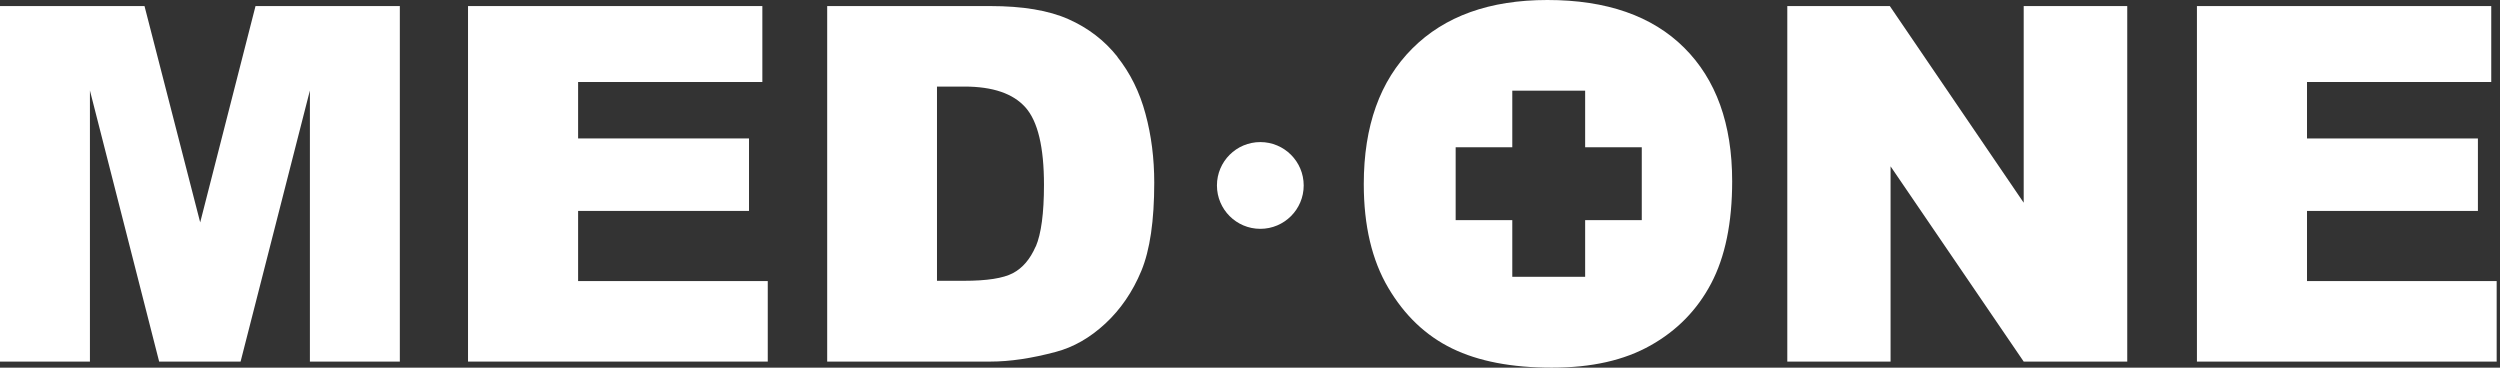 <?xml version="1.0" encoding="UTF-8"?> <svg xmlns="http://www.w3.org/2000/svg" width="272" height="40" viewBox="0 0 272 40" fill="none"><rect x="0" y="0" width="272" height="40" fill="#333333" stroke="none"/> <g clip-path="url(#clip0_28_124)"> <path d="M21.781 24.197L15.722 0.66H0V39.34H9.784V9.845L17.315 39.34H26.176L33.717 9.845V39.34H43.502V0.66H27.8L21.781 24.197Z" fill="white"></path> <path d="M62.898 22.948H81.492V15.062H62.898V8.922H82.944V0.66H50.921V39.34H83.532V30.581H62.898V22.948Z" fill="white"></path> <path d="M121.573 6.171C120.162 4.395 118.386 3.035 116.235 2.081C114.083 1.127 111.251 0.66 107.749 0.66H89.998V39.34H107.749C109.881 39.34 112.256 38.985 114.874 38.285C116.793 37.777 118.589 36.752 120.254 35.209C121.918 33.666 123.228 31.758 124.172 29.485C125.116 27.211 125.582 24.004 125.582 19.873C125.582 17.234 125.268 14.737 124.628 12.383C123.999 10.028 122.974 7.957 121.563 6.181L121.573 6.171ZM112.682 26.816C112.083 28.196 111.261 29.16 110.206 29.718C109.15 30.276 107.374 30.551 104.877 30.551H101.944V9.419H104.928C108.023 9.419 110.236 10.18 111.576 11.692C112.916 13.205 113.585 16.006 113.585 20.107C113.585 23.202 113.281 25.445 112.692 26.826L112.682 26.816Z" fill="white"></path> <path d="M220.178 22.055L205.613 0.66H194.458V39.34H205.694V18.097L220.178 39.34H231.444V0.66H220.178V22.055Z" fill="white"></path> <path d="M251.002 30.581V22.948H269.597V15.062H251.002V8.922H271.048V0.66H239.026V39.34H271.637V30.581H251.002Z" fill="white"></path> <path d="M168.353 0C162.071 0 157.178 1.756 153.657 5.278C150.135 8.8 148.379 13.712 148.379 20.025C148.379 24.542 149.262 28.308 151.048 31.322C152.824 34.326 155.138 36.529 158.001 37.919C160.863 39.31 164.466 40 168.83 40C173.195 40 176.706 39.198 179.579 37.584C182.451 35.971 184.654 33.727 186.176 30.835C187.699 27.942 188.46 24.238 188.46 19.711C188.46 13.489 186.714 8.648 183.233 5.186C179.751 1.725 174.788 0 168.353 0V0ZM178.625 23.953H172.464V30.114H164.537V23.953H158.376V16.026H164.537V9.866H172.464V16.026H178.625V23.953Z" fill="white"></path> <path d="M137.122 24.897C139.729 24.897 141.842 22.784 141.842 20.178C141.842 17.571 139.729 15.458 137.122 15.458C134.516 15.458 132.403 17.571 132.403 20.178C132.403 22.784 134.516 24.897 137.122 24.897Z" fill="white"></path> </g> <defs> <clipPath id="clip0_28_124"> <rect width="271.637" height="40" fill="white"></rect> </clipPath> </defs> </svg> 